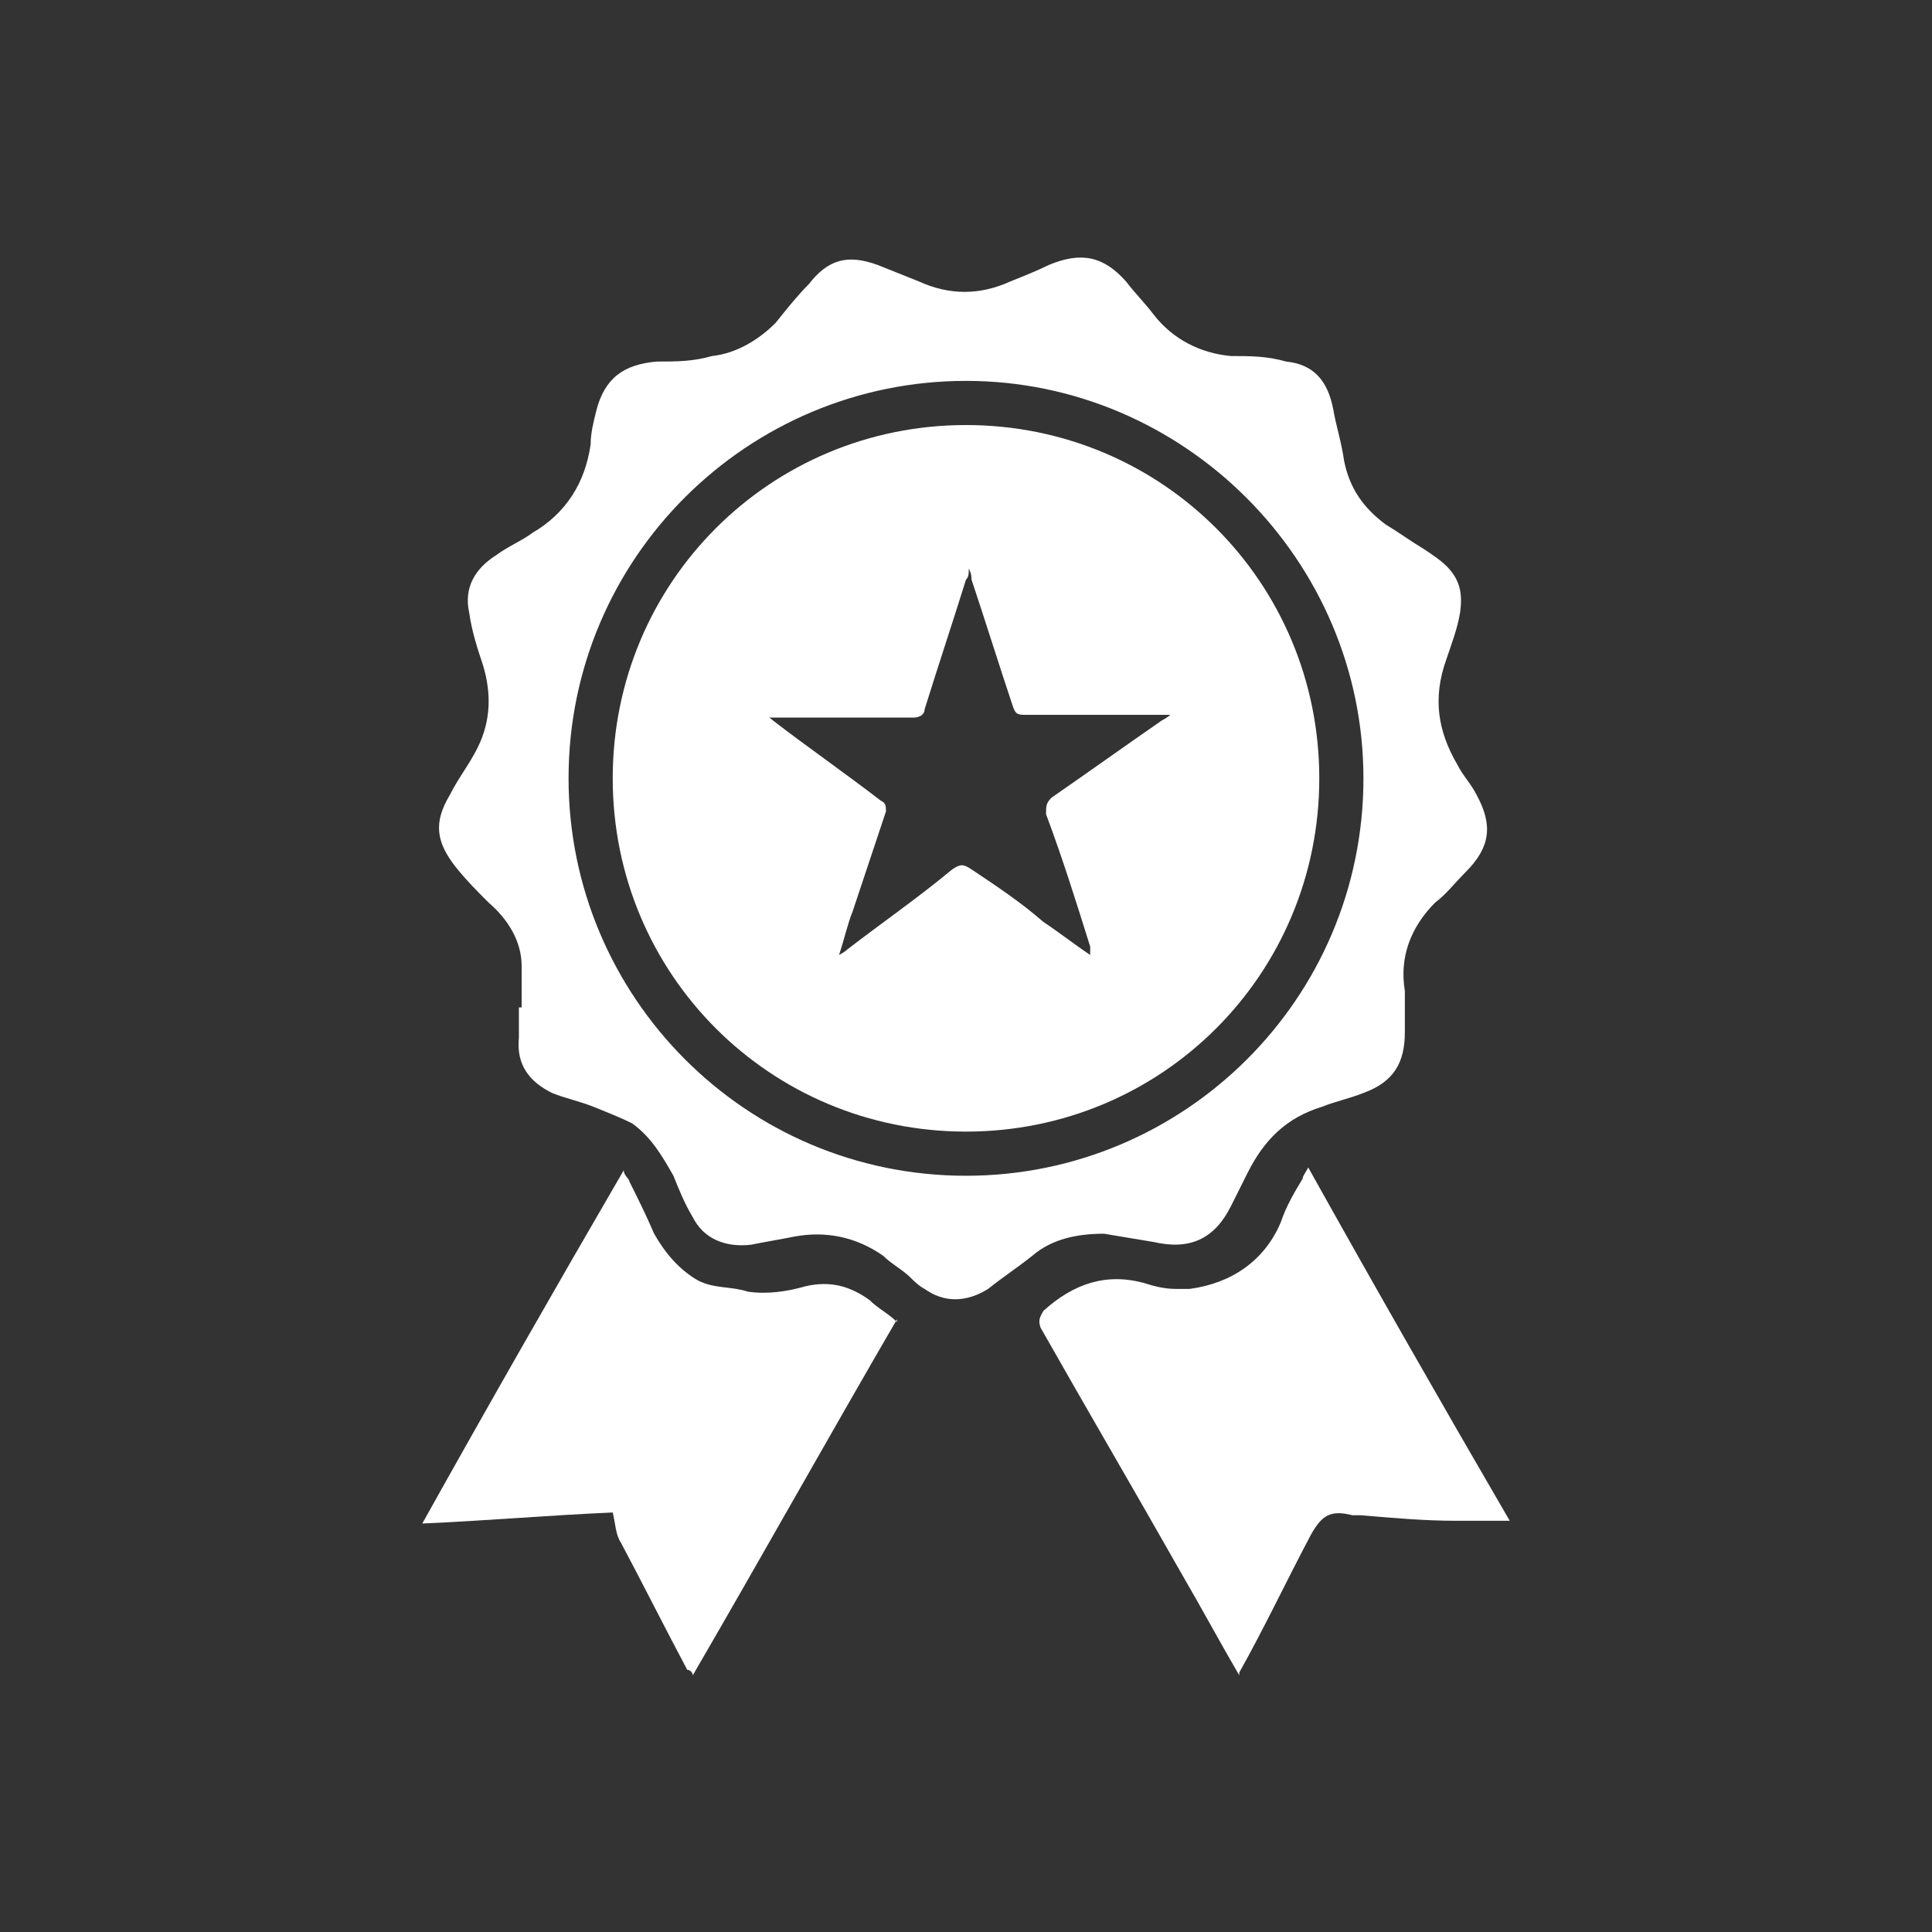<svg id="Capa_1" data-name="Capa 1" xmlns="http://www.w3.org/2000/svg" version="1.1" viewBox="0 0 70 70">
  <rect x="0" y="0" width="70" height="70" fill="#333333" stroke="none"/>
  <defs>
    <style>
      .cls-1 {
        fill: #fff;
        stroke-width: 0px;
      }
    </style>
  </defs>
  <path class="cls-1" d="M18.9,36.5c0-.5,0-1,0-1.5,0-.9-.5-1.7-1.2-2.3-.4-.4-.8-.8-1.2-1.3-.7-.9-.8-1.6-.2-2.6.3-.6.7-1.1,1-1.7.5-1,.5-2,.2-3-.2-.6-.4-1.2-.5-1.9-.2-.9.2-1.6,1-2.1.4-.3.9-.5,1.3-.8,1.2-.7,1.9-1.8,2.1-3.2,0-.4.1-.8.2-1.2.3-1.2,1-1.7,2.2-1.8.7,0,1.3,0,2-.2.9-.1,1.7-.6,2.3-1.2.4-.5.8-1,1.2-1.4.7-.9,1.4-1.1,2.5-.7.5.2,1,.4,1.5.6,1.1.5,2.2.5,3.3,0,.5-.2,1-.4,1.4-.6,1.2-.5,2-.3,2.8.6.3.4.7.8,1,1.2.7.9,1.7,1.4,2.8,1.5.7,0,1.3,0,2,.2,1,.1,1.5.7,1.7,1.7.1.6.3,1.2.4,1.9.2,1,.7,1.7,1.5,2.3.5.3.9.6,1.4.9.3.2.6.4.8.6.5.5.6,1,.5,1.7-.1.6-.3,1.1-.5,1.7-.5,1.4-.3,2.6.4,3.8.2.4.5.7.7,1.1.6,1.1.5,1.9-.4,2.8-.4.4-.7.8-1.1,1.1-.9.9-1.3,2-1.1,3.2,0,.5,0,1,0,1.5,0,1.1-.4,1.8-1.5,2.2-.5.2-1,.3-1.5.5-1.3.4-2.1,1.2-2.7,2.4-.2.4-.4.8-.6,1.2-.6,1.2-1.5,1.6-2.8,1.3-.6-.1-1.2-.2-1.8-.3-1,0-1.9.2-2.6.8-.5.4-1.1.8-1.6,1.2-.8.5-1.6.5-2.3,0-.2-.1-.4-.3-.5-.4-.3-.3-.7-.5-1-.8-1-.7-2.1-.9-3.2-.7-.5.1-1.1.2-1.6.3-.9.1-1.7-.2-2.1-1-.3-.5-.5-1-.7-1.5-.4-.7-.8-1.4-1.5-1.9-.4-.2-.9-.4-1.4-.6-.5-.2-1-.3-1.5-.5-.8-.4-1.3-1-1.2-2,0-.4,0-.7,0-1.1,0,0,0,0,0,0ZM49.4,28.2c0-7.9-6.5-14.4-14.4-14.4-7.9,0-14.4,6.4-14.4,14.4,0,7.9,6.4,14.4,14.4,14.4,7.9,0,14.4-6.4,14.4-14.4Z"></path>
  <path class="cls-1" d="M44.9,60.7c-.7-1.2-1.4-2.5-2.1-3.7-1.7-3-3.4-5.9-5.1-8.9-.1-.3,0-.4.1-.6,1.1-1,2.3-1.4,3.7-1,.3.1.7.2,1.1.2.2,0,.3,0,.5,0,1.5-.2,2.7-1,3.3-2.4.2-.6.5-1.1.8-1.6,0-.1.1-.2.2-.4,2.4,4.3,4.8,8.5,7.3,12.8-.7,0-1.4,0-2,0-1.1,0-2.2-.1-3.4-.2,0,0-.2,0-.3,0-.8-.2-1.1,0-1.5.7-.9,1.7-1.7,3.4-2.6,5,0,0,0,0,0,0Z"></path>
  <path class="cls-1" d="M32.5,47.8c-2.5,4.3-4.9,8.6-7.4,12.9,0-.1-.1-.2-.2-.2-.8-1.5-1.6-3.1-2.4-4.6-.2-.3-.2-.7-.3-1.1-2.3.1-4.6.3-6.9.4,2.4-4.3,4.8-8.5,7.3-12.8,0,.2.2.3.2.4.3.6.6,1.2.9,1.9.4.7.9,1.3,1.6,1.7.6.3,1.2.2,1.8.4.7.1,1.4,0,2.1-.2.9-.2,1.6,0,2.3.5.3.3.7.5,1,.8Z"></path>
  <path class="cls-1" d="M47.8,28.2c0,7.1-5.7,12.8-12.8,12.8-7.1,0-12.8-5.7-12.8-12.8,0-7.1,5.7-12.8,12.8-12.8,7.1,0,12.8,5.7,12.8,12.8ZM27.7,25.9s0,0,0,0c0,0,.2.1.3.2,1.3,1,2.6,1.9,3.9,2.9.2.1.2.2.2.4-.4,1.2-.8,2.4-1.2,3.6-.2.5-.3,1-.5,1.6.2-.1.3-.2.3-.2,1.3-1,2.6-1.9,3.8-2.9.3-.2.4-.2.7,0,.9.6,1.8,1.2,2.6,1.9.6.4,1.1.8,1.7,1.2,0-.1,0-.2,0-.3-.5-1.6-1-3.2-1.6-4.8,0-.3,0-.4.2-.6,1.3-.9,2.7-1.9,4-2.8,0,0,.2-.1.3-.2,0,0,0,0,0,0-.1,0-.3,0-.4,0-1.6,0-3.2,0-4.8,0-.3,0-.4,0-.5-.3-.5-1.5-1-3.1-1.5-4.6,0-.1,0-.2-.1-.4,0,.2,0,.3-.1.4-.5,1.6-1,3.1-1.5,4.7,0,.2-.2.3-.4.3-1.6,0-3.3,0-4.9,0-.1,0-.2,0-.4,0Z"></path>
</svg>